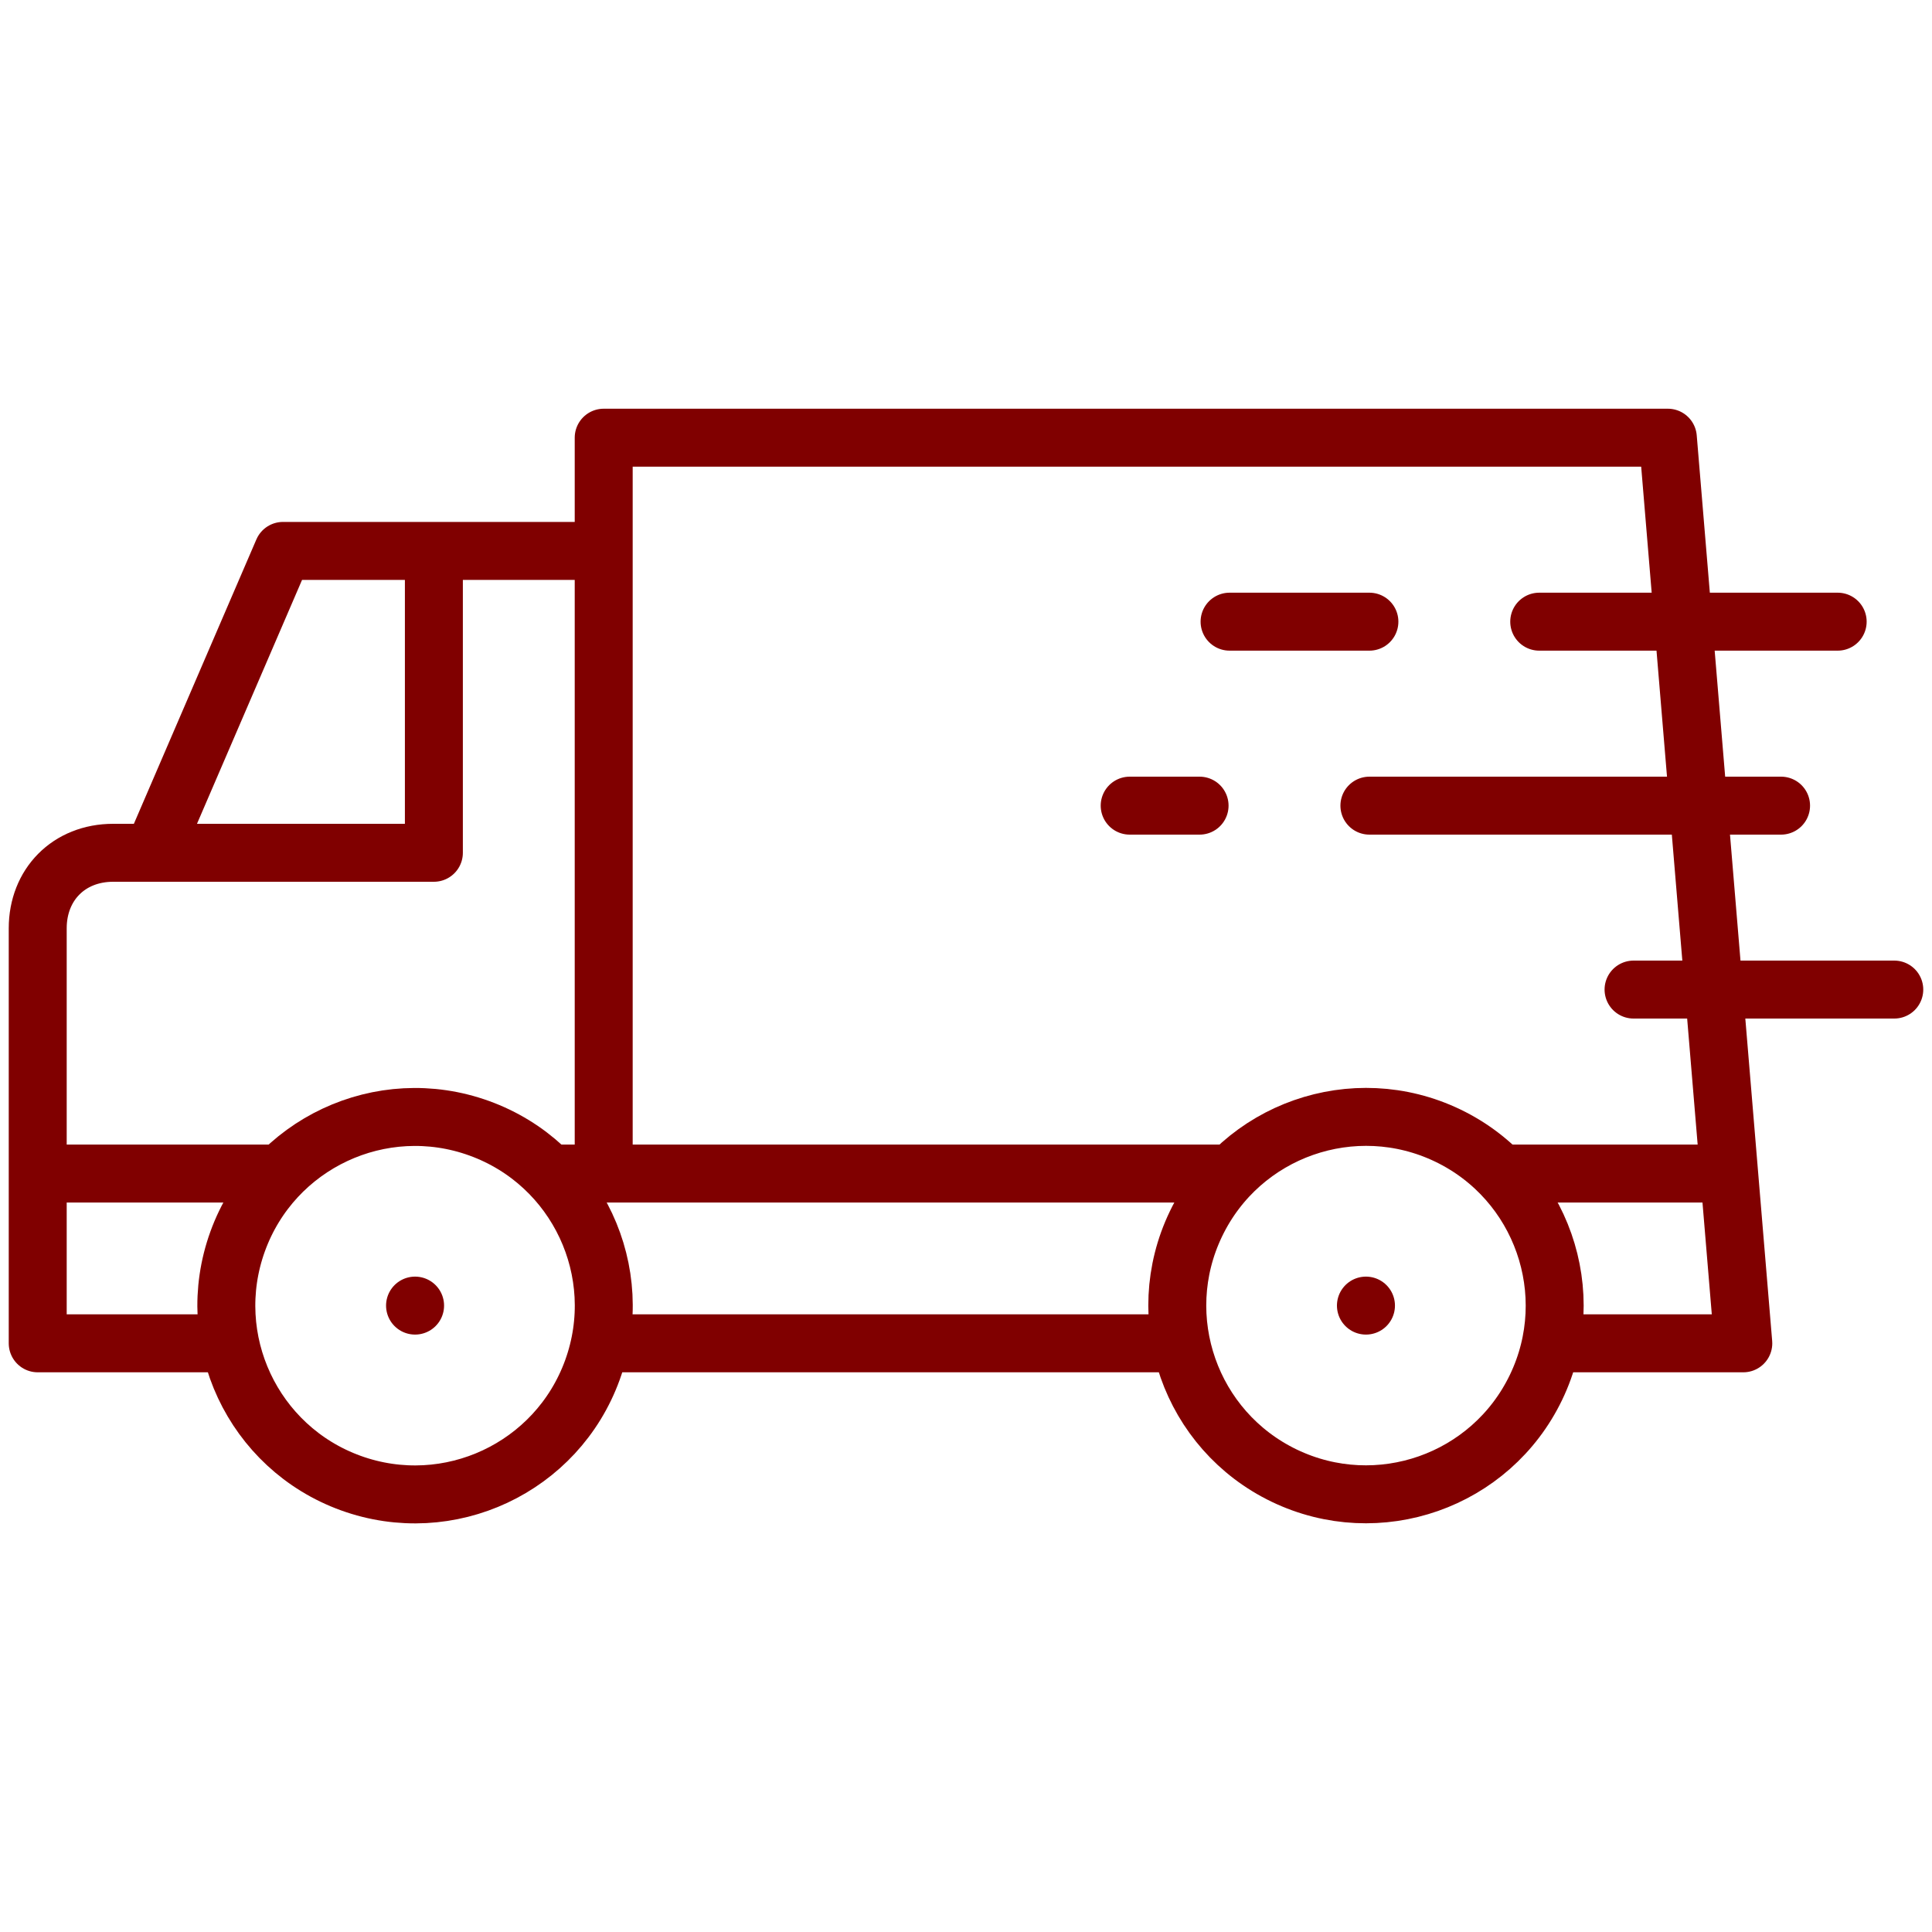 <?xml version="1.0" encoding="UTF-8"?>
<svg xmlns="http://www.w3.org/2000/svg" width="40" height="40" viewBox="0 0 40 40" fill="none">
  <path d="M26.589 30.552C24.645 29.617 23.826 27.283 24.761 25.339C25.695 23.394 28.029 22.576 29.974 23.51C31.918 24.445 32.736 26.779 31.802 28.723C30.867 30.668 28.534 31.486 26.589 30.552Z" stroke="#800000" stroke-width="1.2" stroke-miterlimit="22.926" stroke-linecap="round" stroke-linejoin="round"></path>
  <path d="M28.281 27.031H28.28" stroke="#800000" stroke-width="1.2" stroke-miterlimit="22.926" stroke-linecap="round" stroke-linejoin="round"></path>
  <path d="M7.263 30.706C5.235 29.971 4.186 27.732 4.92 25.703C5.654 23.675 7.894 22.625 9.923 23.36C11.951 24.094 13.001 26.334 12.266 28.363C11.532 30.391 9.292 31.44 7.263 30.706Z" stroke="#800000" stroke-width="1.2" stroke-miterlimit="22.926" stroke-linecap="round" stroke-linejoin="round"></path>
  <path d="M8.594 27.031H8.593" stroke="#800000" stroke-width="1.2" stroke-miterlimit="22.926" stroke-linecap="round" stroke-linejoin="round"></path>
  <path d="M8.983 11.797V17.656C6.51 17.656 4.817 17.656 2.344 17.656C1.423 17.656 0.781 18.317 0.781 19.219V27.812H4.648M3.214 17.546L5.859 11.406H12.108M12.499 23.906V9.062H34.531L36.093 27.812H32.227M5.736 24.297H1.172M12.539 27.812H24.336M35.703 24.297H31.158M25.404 24.297H11.451" stroke="#800000" stroke-width="1.2" stroke-miterlimit="22.926" stroke-linecap="round" stroke-linejoin="round"></path>
  <path d="M33.821 20.488H39.219" stroke="#800000" stroke-width="1.2" stroke-miterlimit="22.926" stroke-linecap="round" stroke-linejoin="round"></path>
  <path d="M28.352 16.68H36.875" stroke="#800000" stroke-width="1.2" stroke-miterlimit="22.926" stroke-linecap="round" stroke-linejoin="round"></path>
  <path d="M31.868 12.871H38.047" stroke="#800000" stroke-width="1.2" stroke-miterlimit="22.926" stroke-linecap="round" stroke-linejoin="round"></path>
  <path d="M25.457 12.871H28.352" stroke="#800000" stroke-width="1.2" stroke-miterlimit="22.926" stroke-linecap="round" stroke-linejoin="round"></path>
  <path d="M23.389 16.68H24.836" stroke="#800000" stroke-width="1.2" stroke-miterlimit="22.926" stroke-linecap="round" stroke-linejoin="round"></path>
</svg>
